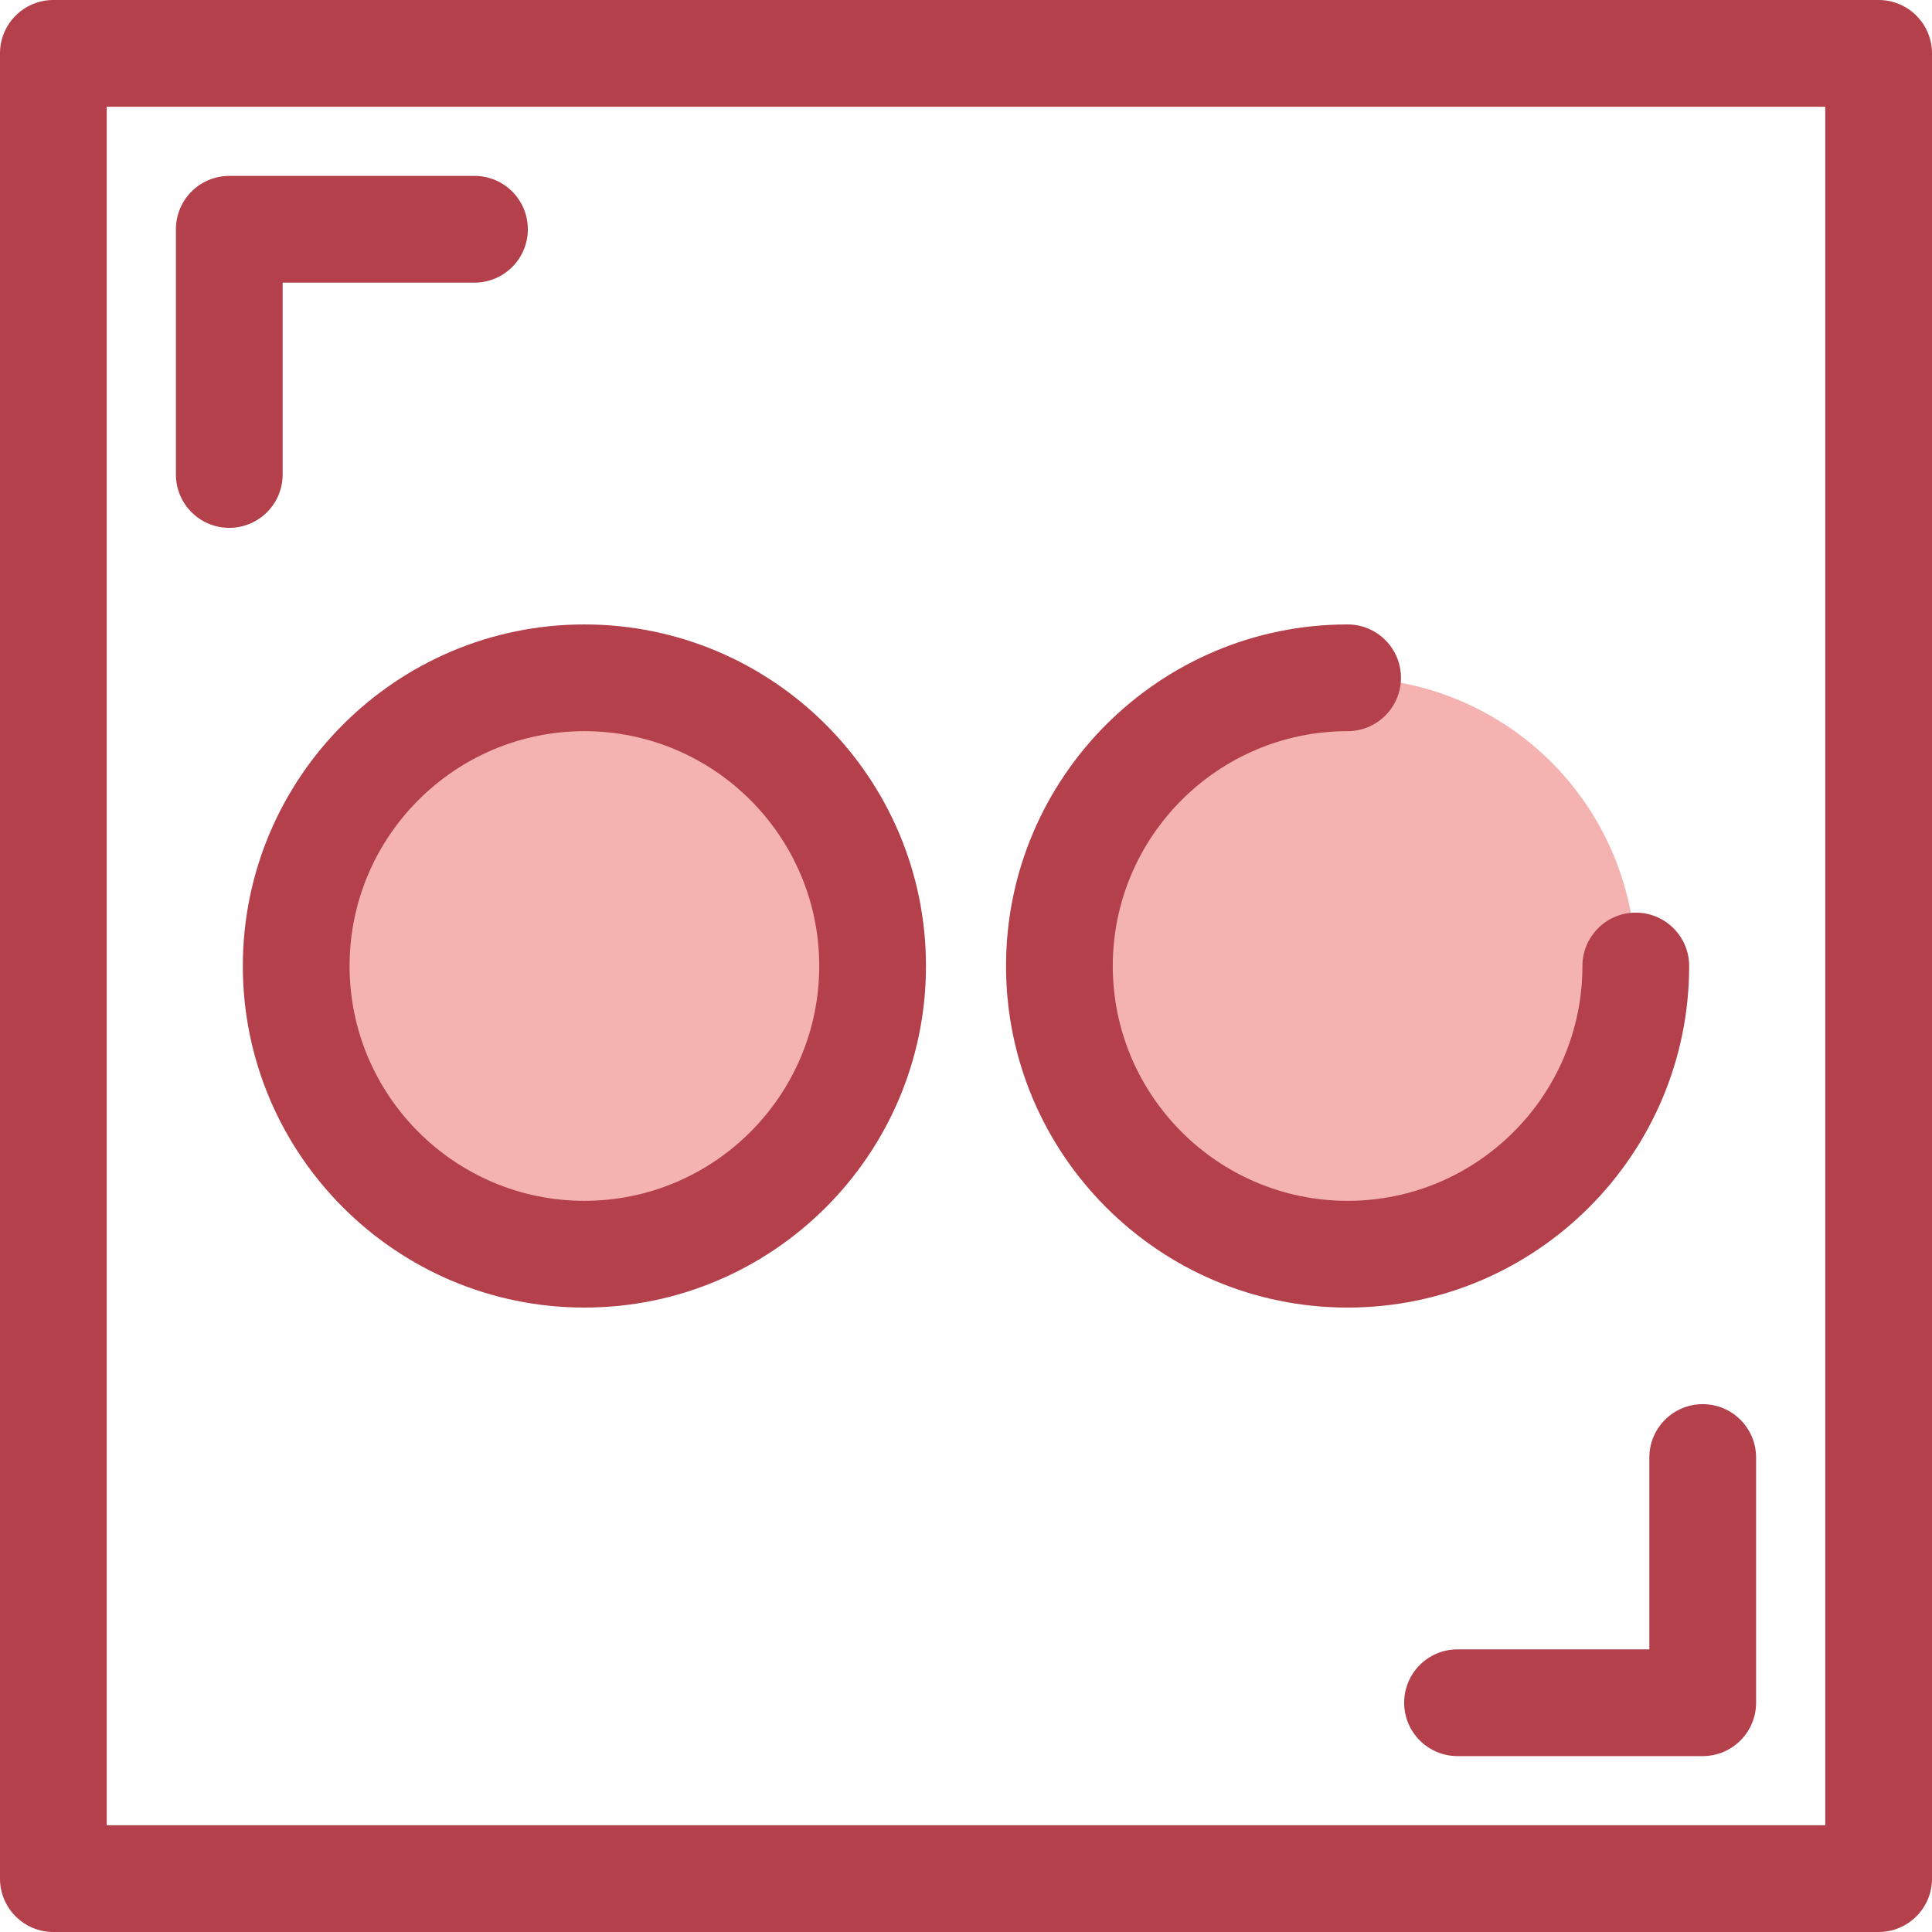 <?xml version="1.0" encoding="iso-8859-1"?>
<!-- Uploaded to: SVG Repo, www.svgrepo.com, Generator: SVG Repo Mixer Tools -->
<svg height="800px" width="800px" version="1.1" id="Layer_1" xmlns="http://www.w3.org/2000/svg" xmlns:xlink="http://www.w3.org/1999/xlink" 
	 viewBox="0 0 512 512" xml:space="preserve">
<g>
	<path style="fill:#B3404A;" d="M60.76,139.885c-7.812,0-14.144-6.332-14.144-14.144V60.76c0-7.812,6.332-14.144,14.144-14.144
		h64.98c7.812,0,14.144,6.332,14.144,14.144s-6.332,14.144-14.144,14.144H74.903v50.837
		C74.903,133.553,68.571,139.885,60.76,139.885z"/>
	<path style="fill:#B3404A;" d="M451.239,465.384H386.26c-7.81,0-14.144-6.332-14.144-14.144s6.334-14.144,14.144-14.144h50.835
		V386.26c0-7.812,6.334-14.144,14.144-14.144c7.81,0,14.144,6.332,14.144,14.144v64.98
		C465.383,459.05,459.05,465.384,451.239,465.384z"/>
	<path style="fill:#B3404A;" d="M497.856,512H14.144C6.332,512,0,505.668,0,497.856V14.144C0,6.332,6.332,0,14.144,0h483.713
		C505.667,0,512,6.332,512,14.144v483.713C512,505.668,505.667,512,497.856,512z M28.287,483.713h455.425V28.287H28.287V483.713z"/>
</g>
<circle style="fill:#F4B2B0;" cx="154.873" cy="256" r="76.376"/>
<path style="fill:#B3404A;" d="M154.873,346.519c-49.913,0-90.519-40.606-90.519-90.519s40.606-90.519,90.519-90.519
	s90.519,40.606,90.519,90.519S204.786,346.519,154.873,346.519z M154.873,193.768c-34.315,0-62.232,27.917-62.232,62.232
	s27.917,62.232,62.232,62.232s62.232-27.917,62.232-62.232S189.188,193.768,154.873,193.768z"/>
<g>
	<circle style="fill:#F4B2B0;" cx="357.127" cy="256" r="76.376"/>
	<path style="fill:#F4B2B0;" d="M433.503,256c0,42.181-34.195,76.376-76.376,76.376S280.751,298.181,280.751,256
		s34.195-76.376,76.376-76.376"/>
</g>
<path style="fill:#B3404A;" d="M357.127,346.519c-49.913,0-90.519-40.606-90.519-90.519s40.606-90.519,90.519-90.519
	c7.81,0,14.144,6.332,14.144,14.144c0,7.812-6.333,14.144-14.144,14.144c-34.315,0-62.232,27.917-62.232,62.232
	s27.917,62.232,62.232,62.232s62.232-27.917,62.232-62.232c0-7.812,6.334-14.144,14.144-14.144s14.144,6.332,14.144,14.144
	C447.646,305.913,407.04,346.519,357.127,346.519z"/>
</svg>